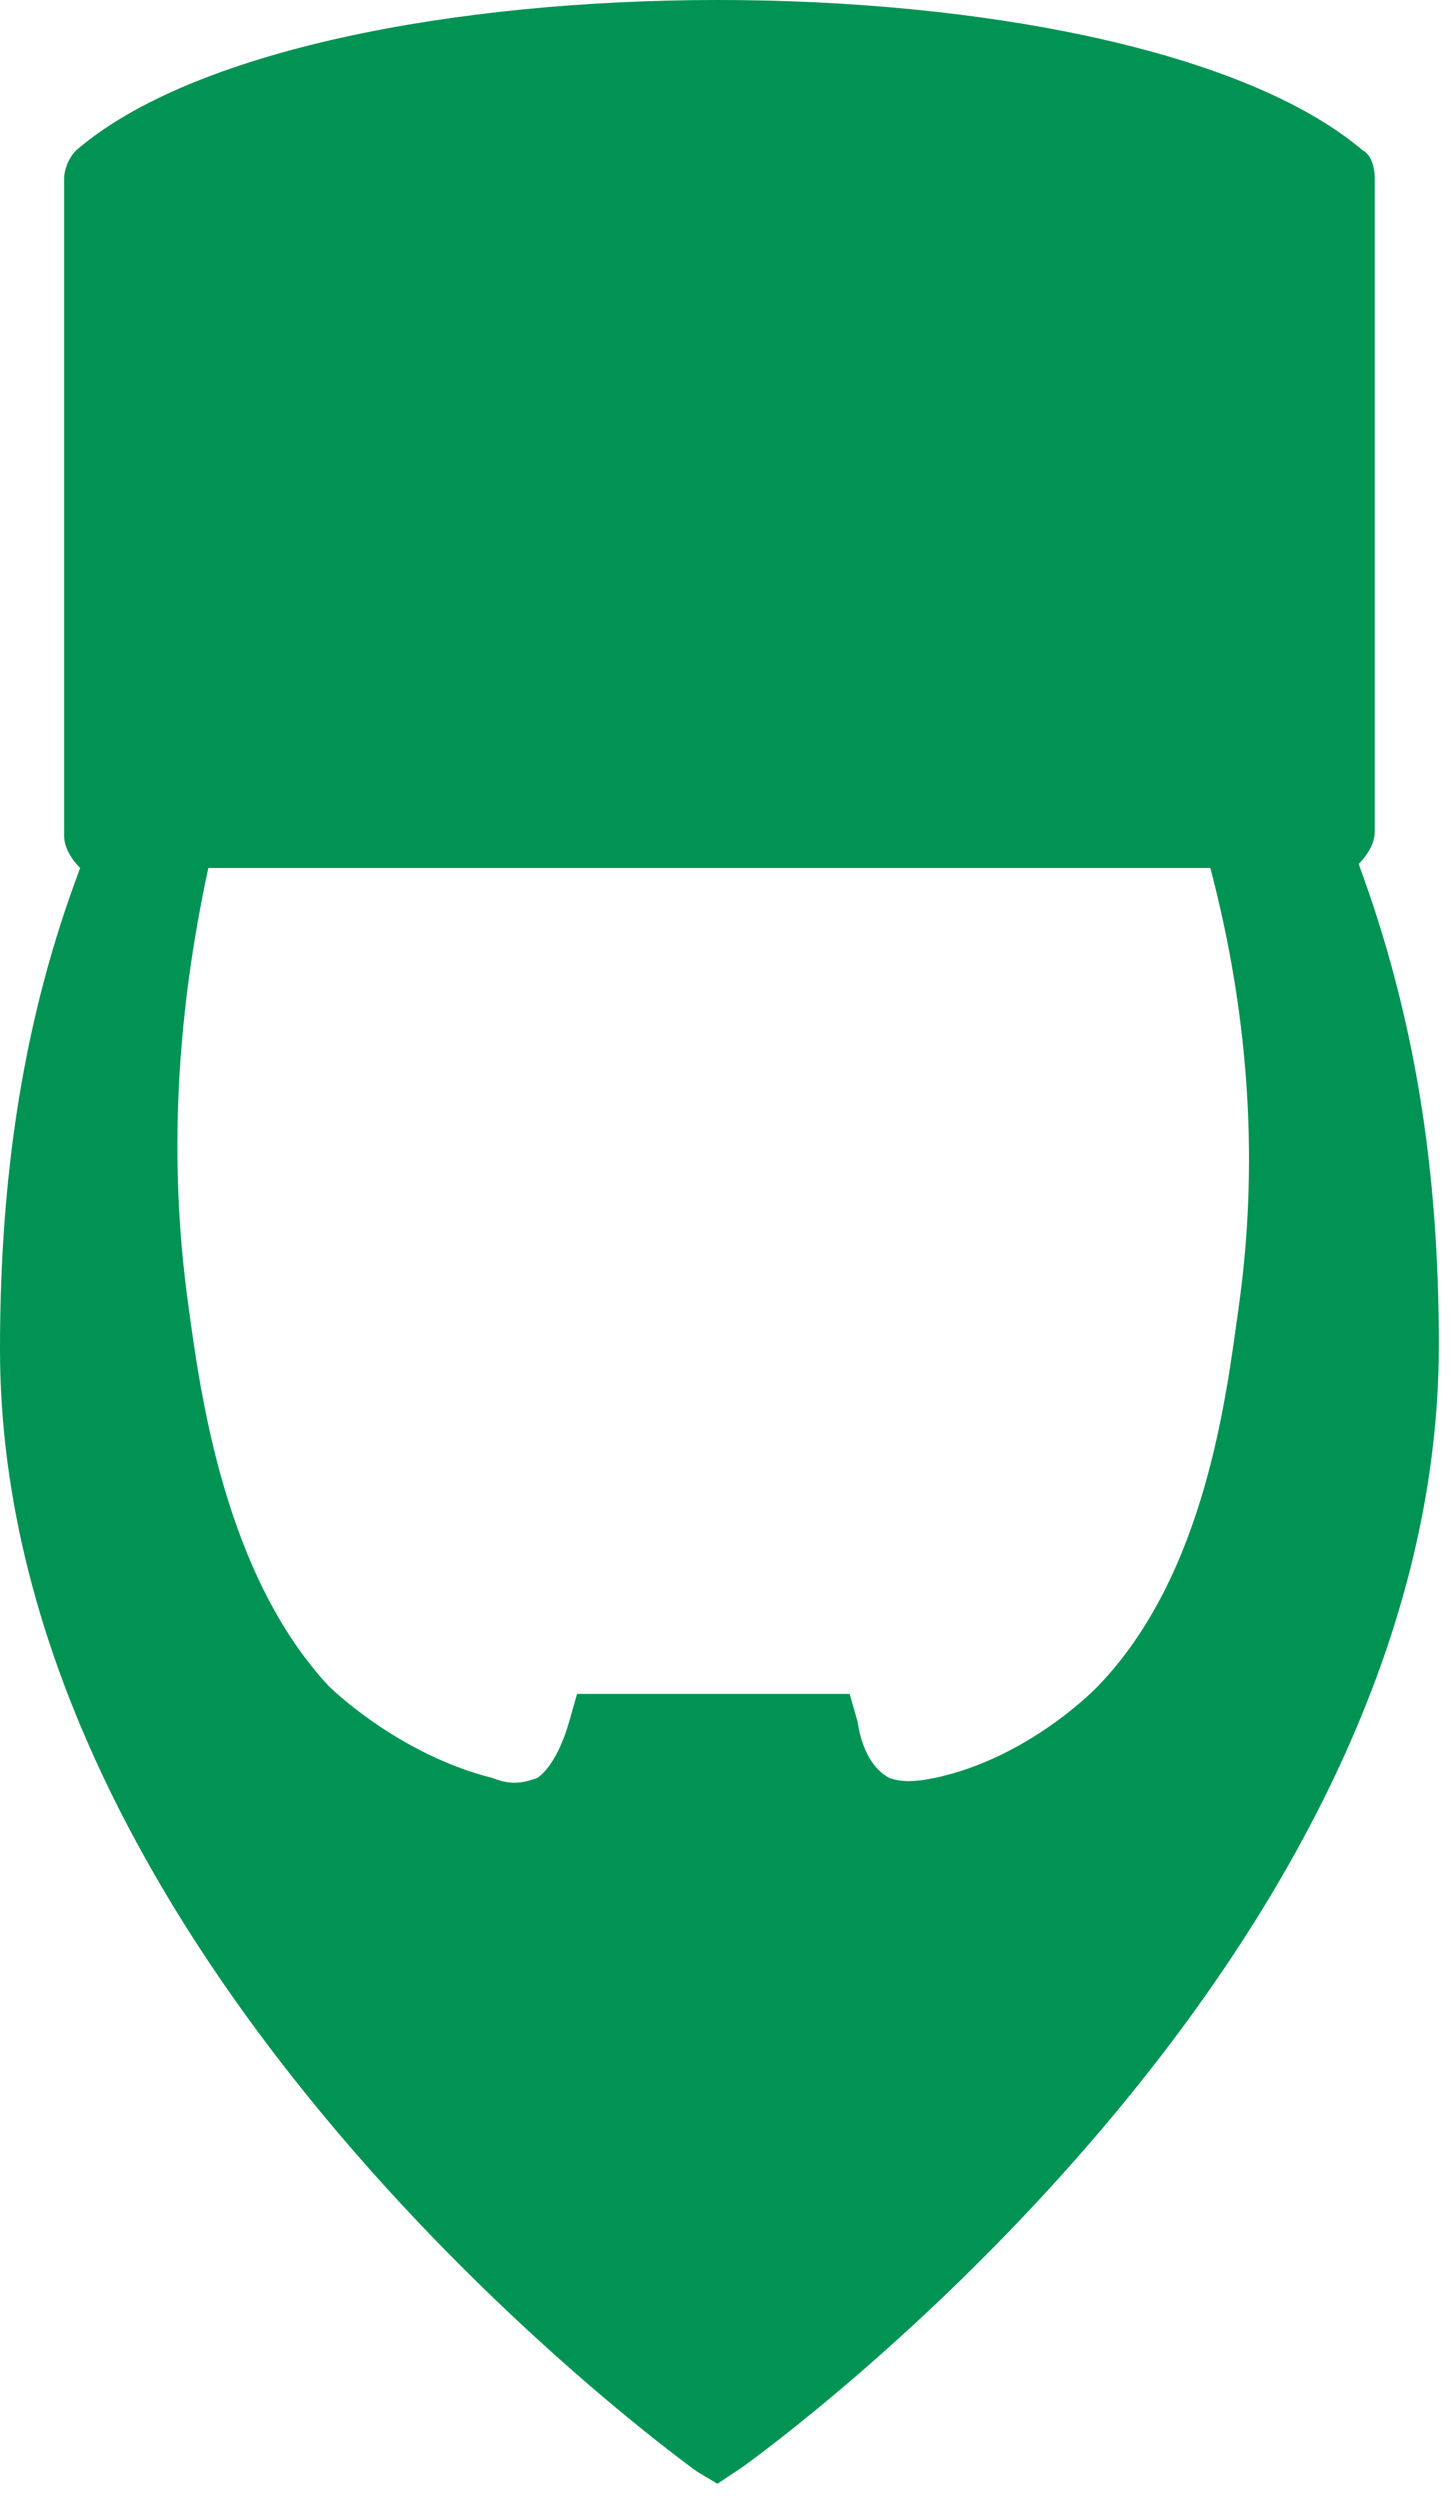 <svg width="36" height="62" viewBox="0 0 36 62" fill="none" xmlns="http://www.w3.org/2000/svg">
<path d="M33.71 21.429C33.909 21.23 34.108 20.932 34.108 20.634V4.425C34.108 4.127 34.008 3.829 33.81 3.729C27.942 -1.243 7.656 -1.243 1.889 3.729C1.69 3.928 1.591 4.226 1.591 4.425V20.734C1.591 21.032 1.79 21.331 1.989 21.53C0.596 25.209 0 29.087 0 33.463C0 48.677 16.607 60.809 17.302 61.307L17.799 61.604L18.396 61.207C19.092 60.71 35.698 48.676 35.698 33.363C35.698 28.988 35.102 25.209 33.71 21.43L33.71 21.429ZM30.727 32.467C30.429 34.556 29.931 39.03 27.246 41.815C27.246 41.815 25.556 43.605 23.169 44.102C22.672 44.201 22.373 44.201 22.075 44.102C21.677 43.903 21.379 43.406 21.279 42.709L21.08 42.013H14.318L14.119 42.709C13.92 43.406 13.622 43.903 13.323 44.102C13.025 44.201 12.727 44.301 12.23 44.102C9.843 43.505 8.152 41.815 8.152 41.815C5.567 39.03 4.97 34.556 4.672 32.368C4.175 28.788 4.374 25.208 5.169 21.528H30.029C31.025 25.308 31.224 28.987 30.726 32.467H30.727Z" fill="#009353"/>
</svg>
